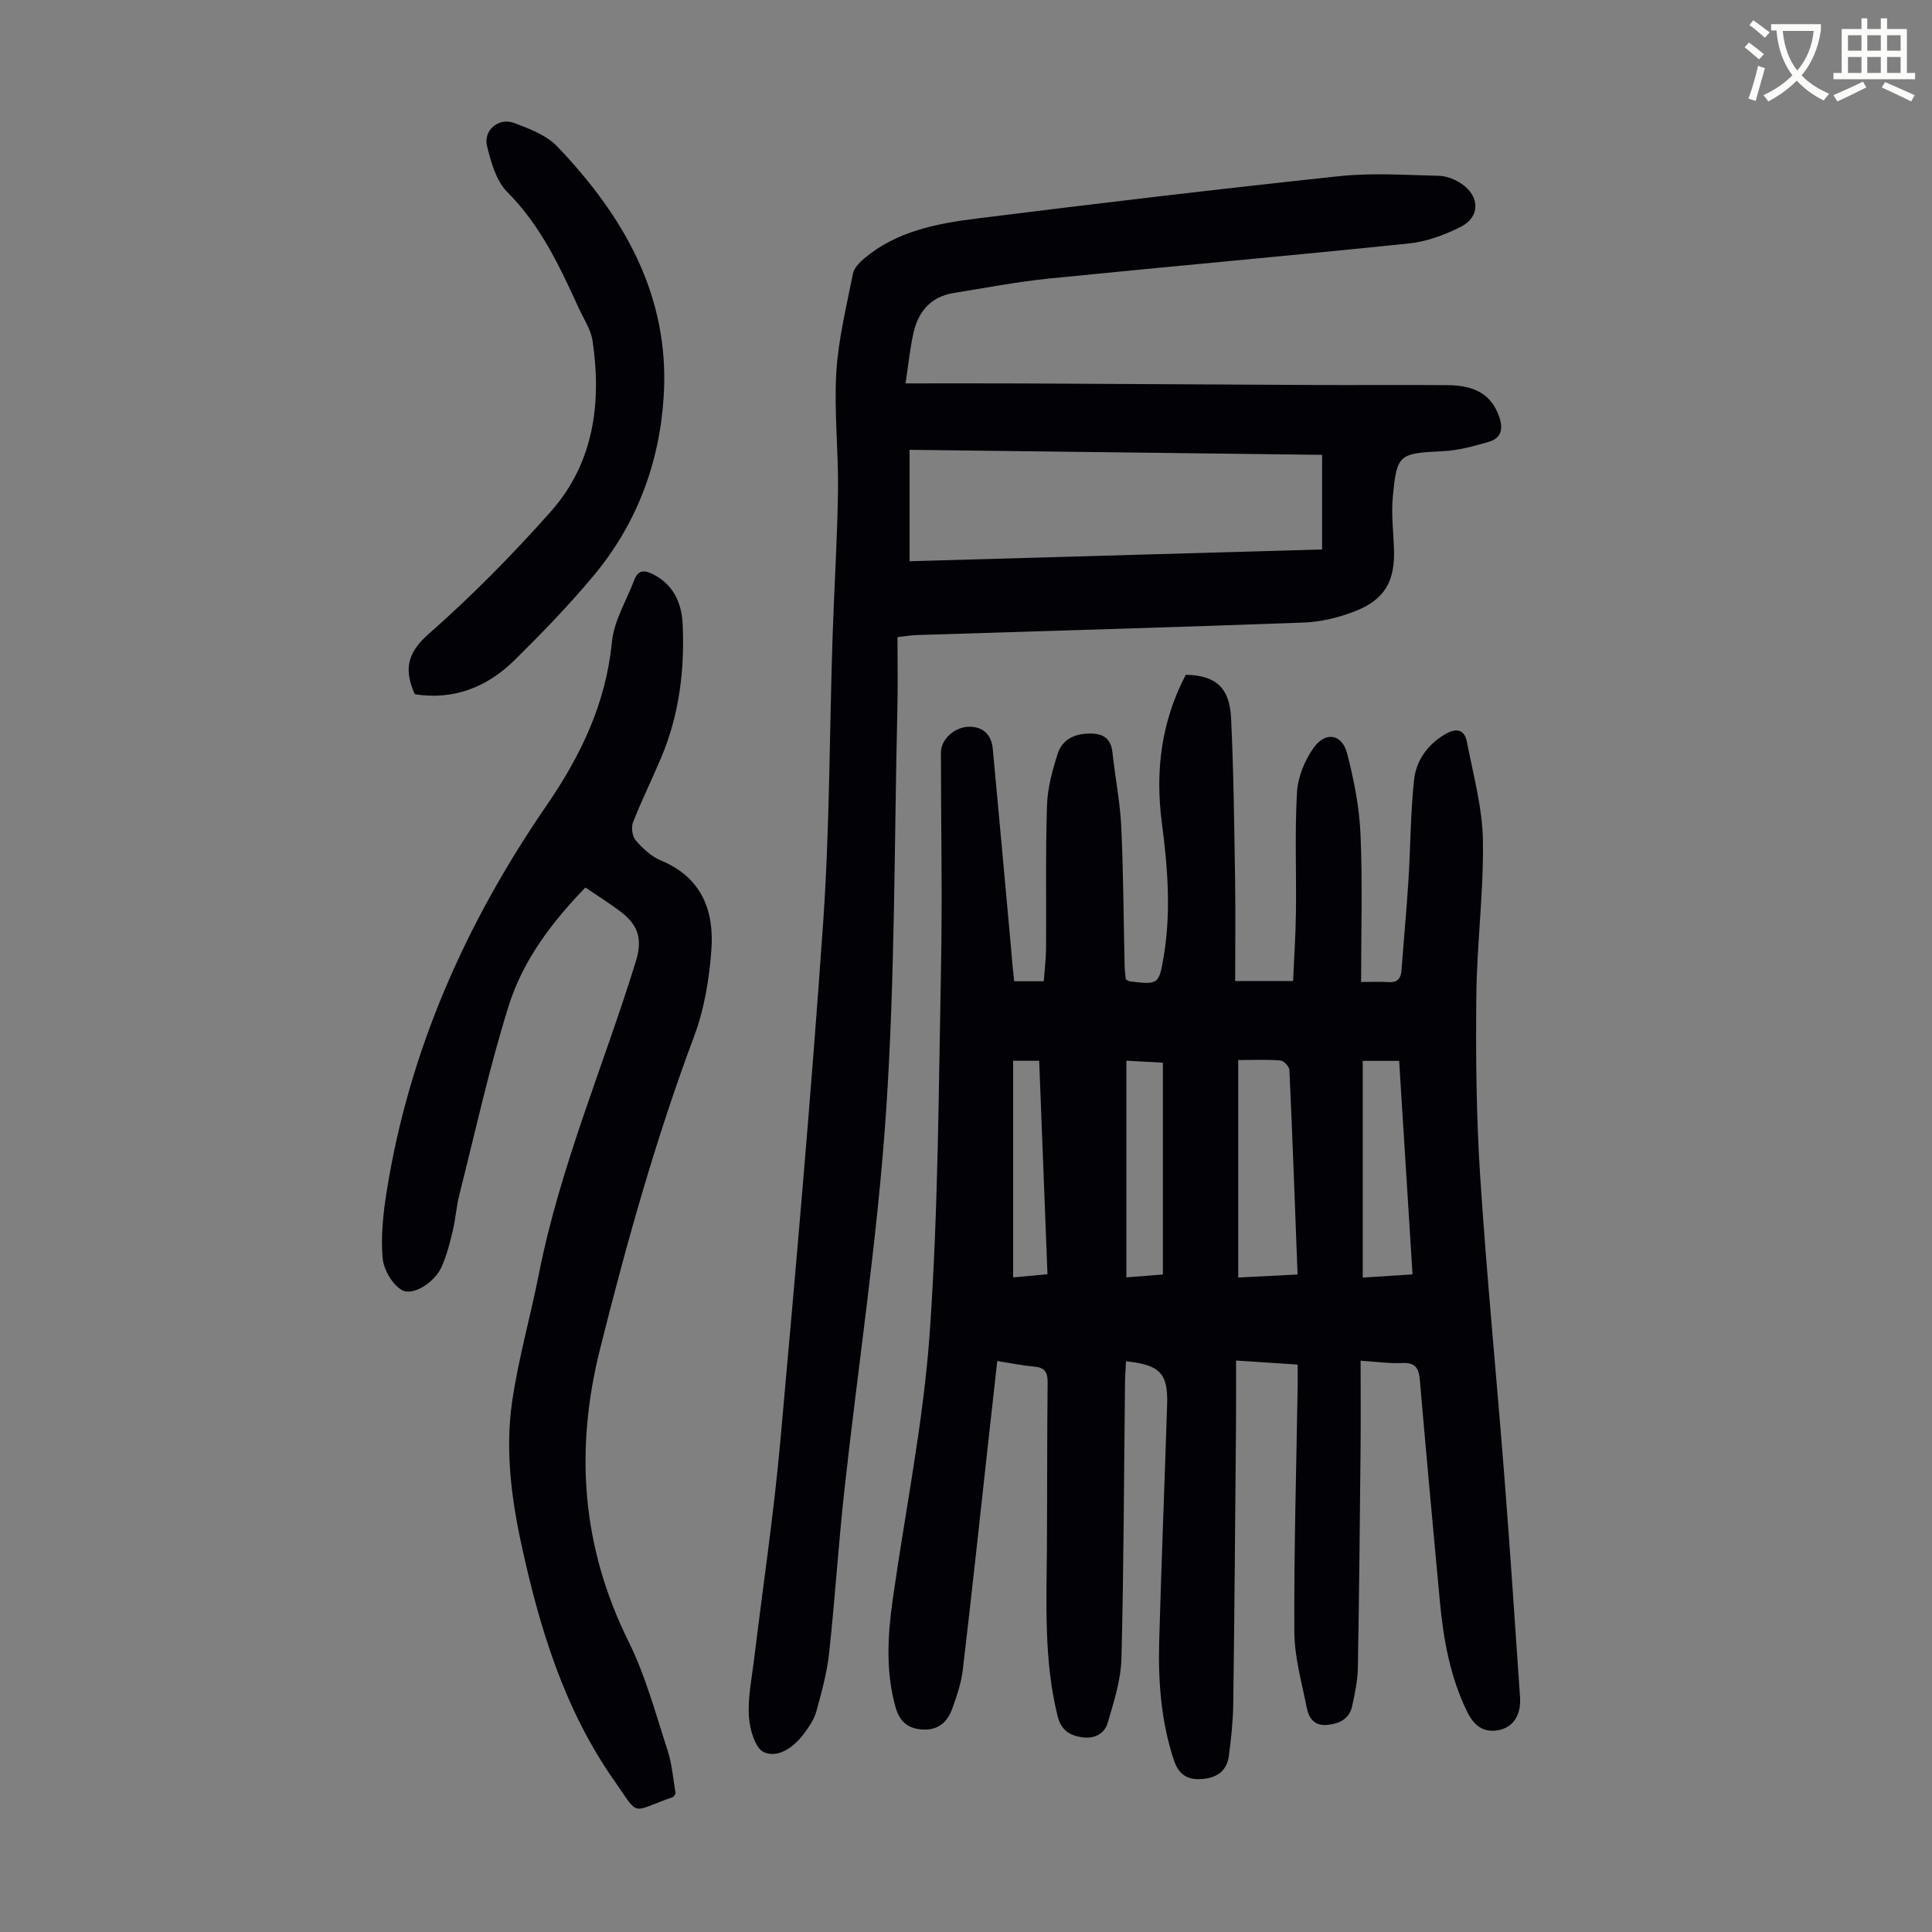 <svg enable-background="new 0 0 400 400" viewBox="0 0 400 400" xmlns="http://www.w3.org/2000/svg"><rect x="0" y="0" width="400" height="400" fill="#808080" stroke="none"/><path d="m362.1 8.8c1.1.8 2.1 1.6 3.1 2.4l-1 1.1c-1.3-1.1-2.3-2-3-2.5zm1.9 4.8c.5.2.9.4 1.4.5-.6 2.3-1.3 4.5-1.9 6.8l-1.5-.5c.8-2.1 1.4-4.3 2-6.8zm-1-9.4c1.3.9 2.4 1.8 3.4 2.5l-1 1.1c-1.4-1.2-2.4-2.1-3.2-2.6zm3.7 2.2v-1.4h10.3v1.2c-.5 3.6-1.8 6.8-4 9.4 1.5 1.6 3.4 2.8 5.7 3.8-.3.4-.7.8-1.1 1.4-2.3-1.1-4.1-2.5-5.6-4.1-1.6 1.6-3.6 3.1-5.9 4.3-.3-.5-.7-.9-1-1.3 2.4-1.1 4.4-2.5 6-4.1-1.9-2.5-3-5.6-3.3-9.3h-1.1zm8.8 0h-6.4c.3 3.3 1.3 6 3 8.2 2-2.3 3.1-5.1 3.4-8.2z" fill="#fbfcfa"/><path d="m385.3 3.8h1.3v2.2h2.8v-2.2h1.3v2.2h4.1v9.1h1.7v1.3h-16.9v-1.3h1.7v-9.1h4.1v-2.2zm.4 13.1.7 1.2c-1.8.9-3.8 1.9-6 2.9-.2-.4-.5-.8-.8-1.3 2.3-1 4.3-1.9 6.1-2.8zm-3.1-6.4h2.8v-3.2h-2.8zm0 4.6h2.8v-3.3h-2.8zm4-4.6h2.8v-3.2h-2.8zm0 4.6h2.8v-3.3h-2.8zm3.7 1.9c2.1.9 4.1 1.8 6.1 2.7l-.7 1.3c-2.2-1.1-4.2-2-6.1-2.9zm3.2-9.7h-2.8v3.2h2.8zm-2.8 7.8h2.8v-3.3h-2.8z" fill="#fbfcfa"/><g fill="#010106"><path d="m209.97 203.16h6.13c.17-2.32.46-4.62.48-6.91.07-9.85-.13-19.71.19-29.55.12-3.6 1.13-7.26 2.24-10.72.84-2.59 3.08-3.94 5.98-4.09 2.96-.16 4.98.58 5.34 3.95.54 5.1 1.57 10.16 1.81 15.27.45 9.61.48 19.24.7 28.86.02.98.16 1.96.24 2.8.43.22.61.38.82.41 5.93.73 6.06.64 7.04-5.18 1.55-9.27.81-18.49-.4-27.73-1.4-10.68-.08-20.96 4.97-30.57 6.13.14 9.06 2.58 9.37 8.95.54 11.17.65 22.36.83 33.55.11 6.9.02 13.81.02 20.91h11.99c.21-4.75.53-9.5.59-14.25.11-8.27-.26-16.56.22-24.81.18-3.15 1.57-6.59 3.42-9.19 2.49-3.5 5.9-2.92 6.96 1.15 1.42 5.45 2.52 11.11 2.77 16.73.43 10.01.12 20.05.12 30.57 2.13 0 3.88-.1 5.62.03 1.87.13 2.62-.71 2.75-2.47.46-6.24 1.05-12.47 1.44-18.71.43-6.9.42-13.85 1.16-20.72.43-3.97 2.77-7.25 6.39-9.4 2.18-1.3 4.02-1.18 4.54 1.52 1.3 6.77 3.2 13.57 3.32 20.38.18 10.71-1.25 21.44-1.36 32.16-.13 12.4-.02 24.84.78 37.21 1.35 20.77 3.39 41.49 5.01 62.24 1.2 15.28 2.2 30.58 3.26 45.88.25 3.65-1.45 6.31-4.67 6.82-3 .47-4.91-1.05-6.27-3.83-3.56-7.27-4.93-15.04-5.67-22.97-1.42-15.26-2.83-30.52-4.14-45.79-.21-2.45-.97-3.58-3.63-3.46-2.64.12-5.31-.27-8.63-.48 0 6.26.05 12.28-.01 18.29-.15 15.11-.29 30.22-.56 45.32-.05 2.65-.62 5.32-1.19 7.92-.59 2.67-2.64 3.65-5.23 3.88-2.6.22-3.73-1.44-4.14-3.48-1.04-5.24-2.56-10.52-2.59-15.79-.09-17.01.42-34.02.69-51.03.02-1.33 0-2.66 0-4.31-4.13-.27-7.99-.53-12.76-.84 0 4.55.03 8.97-.01 13.38-.17 19.25-.31 38.5-.57 57.75-.05 3.57-.44 7.14-.9 10.68-.4 3.09-2.37 4.57-5.5 4.83-3.16.27-4.92-.94-5.93-4.01-2.62-8-3.23-16.22-3-24.53.46-16.33 1.12-32.66 1.64-48.99.21-6.45-1.47-8.22-8.51-8.95-.07 1.5-.19 3-.21 4.5-.22 19.03-.25 38.06-.74 57.08-.12 4.44-1.57 8.91-2.83 13.24-.67 2.32-2.78 3.41-5.36 3.02-2.64-.4-4.32-1.52-5.04-4.44-2.83-11.47-2.28-23.11-2.2-34.74.07-11.42.03-22.84.15-34.25.02-2.04-.49-3.09-2.66-3.29-2.43-.22-4.84-.72-7.77-1.18-.61 5.52-1.22 10.91-1.81 16.3-1.76 15.9-3.45 31.8-5.33 47.68-.32 2.74-1.26 5.45-2.2 8.06-.99 2.73-2.9 4.44-6.09 4.26-3.08-.17-4.8-1.65-5.64-4.67-2.07-7.42-1.61-14.86-.56-22.32 2.6-18.38 6.35-36.67 7.65-55.14 1.77-25.2 1.84-50.53 2.34-75.81.29-14.77-.02-29.55-.02-44.33 0-2.75 2.8-5.26 5.74-5.34 2.85-.07 4.71 1.53 4.99 4.55 1.31 13.93 2.56 27.86 3.83 41.78.14 2.02.36 4.01.6 6.36zm58.68 60.71c-.55-14.41-1.05-28.37-1.69-42.33-.03-.72-1.16-1.93-1.85-1.98-2.85-.23-5.73-.09-8.75-.09v45.03c4.08-.21 7.95-.41 12.29-.63zm13.49-44.23v44.87c3.53-.23 6.83-.44 10.31-.66-.93-14.92-1.85-29.48-2.77-44.21-2.64 0-4.96 0-7.54 0zm-48.94-.04v44.87c2.68-.21 5.09-.4 7.56-.6 0-14.7 0-29.09 0-43.85-2.57-.14-4.98-.28-7.56-.42zm-23.44.02v44.85c2.23-.2 4.53-.41 7.11-.65-.58-14.89-1.15-29.47-1.72-44.2-1.82 0-3.25 0-5.39 0z"/><path d="m187.48 79.38c8.65 0 16.46-.03 24.28.01 20.14.09 40.29.23 60.43.32 9.17.04 18.34-.05 27.52.03 5.93.05 9.08 2.13 10.64 6.43.92 2.54.54 4.54-2.15 5.32-3.08.88-6.25 1.77-9.42 1.92-9.15.46-9.58.56-10.42 9.54-.33 3.53.13 7.14.25 10.71.23 6.62-1.88 10.45-8 12.86-3.36 1.32-7.09 2.24-10.69 2.37-26.71.99-53.43 1.74-80.15 2.59-1.11.03-2.21.23-3.96.43 0 5.02.1 10.03-.02 15.03-.66 27.74-.47 55.54-2.34 83.21-1.77 26.3-5.79 52.45-8.66 78.68-1.22 11.12-1.92 22.29-3.13 33.41-.44 4.07-1.55 8.1-2.64 12.07-.46 1.66-1.53 3.23-2.59 4.65-2.06 2.75-5.27 5.09-8.24 3.83-1.82-.77-2.98-4.77-3.14-7.39-.24-3.95.61-7.98 1.09-11.96 1.8-14.87 4.03-29.71 5.38-44.62 3.23-35.88 6.4-71.77 8.9-107.71 1.37-19.74 1.31-39.59 1.96-59.38.33-10.06.98-20.11 1.12-30.17.11-8.15-.83-16.34-.35-24.46.41-6.86 2.11-13.65 3.44-20.44.23-1.15 1.33-2.29 2.29-3.11 6.73-5.69 15.06-7.27 23.37-8.31 24.97-3.13 49.96-6.1 74.98-8.76 6.83-.73 13.8-.24 20.7-.08 1.57.04 3.32.74 4.65 1.64 3.85 2.62 3.9 6.88-.16 8.93-3.31 1.67-7.03 3.05-10.69 3.43-24.81 2.57-49.65 4.76-74.46 7.26-6.66.67-13.26 1.94-19.87 3.01-4.66.75-7.26 3.81-8.26 8.19-.74 3.22-1.05 6.56-1.66 10.52zm86.25 14.79c-28.54-.35-56.76-.69-85.41-1.04v23.07c28.45-.81 56.87-1.62 85.41-2.44 0-6.69 0-12.92 0-19.59z"/><path d="m139.88 371.34c-.41.55-.46.69-.55.72-8.97 3.11-6.75 4.32-12.2-3.46-10.33-14.74-15.45-31.63-19.21-48.98-2.09-9.67-3.31-19.53-1.9-29.34 1.29-8.94 3.81-17.69 5.56-26.57 4.4-22.25 13.39-43.06 20.05-64.61 1.39-4.48.65-7.46-3.07-10.3-2.3-1.75-4.76-3.28-7.36-5.05-7.01 7.23-12.92 15.09-15.85 24.4-4.05 12.86-6.93 26.09-10.24 39.18-.63 2.49-.79 5.09-1.39 7.58-.59 2.49-1.25 5.01-2.27 7.34-1.41 3.21-5.97 6.21-8.3 4.81-1.99-1.2-3.75-4.28-3.94-6.67-.37-4.5.12-9.15.84-13.65 4.64-29.24 16.41-55.66 33.04-79.87 7.19-10.46 12.36-21.23 13.61-34.01.43-4.37 3.02-8.54 4.63-12.8.83-2.21 2.26-2.01 4-1.1 4.15 2.16 5.8 5.95 6 10.21.45 9.46-.69 18.76-4.4 27.59-1.9 4.53-4.09 8.94-5.88 13.51-.41 1.05-.14 2.92.59 3.75 1.44 1.65 3.2 3.31 5.18 4.13 8.38 3.46 11.05 10.29 10.47 18.41-.44 6.06-1.45 12.31-3.57 17.96-7.93 21.18-14 42.86-19.49 64.78-5.29 21.12-3.76 41.05 5.93 60.62 3.49 7.04 5.56 14.81 8.01 22.33.99 2.97 1.19 6.15 1.71 9.09z"/><path d="m85.92 143.74c-.1-.2-.16-.3-.21-.4-2.01-4.77-1.4-8.18 2.99-12.04 8.96-7.88 17.41-16.45 25.34-25.39 8.9-10.04 10.54-22.42 8.65-35.32-.34-2.34-1.82-4.52-2.84-6.75-3.95-8.62-7.9-17.15-14.81-24.07-2.31-2.31-3.39-6.19-4.21-9.55-.79-3.25 2.43-5.95 5.58-4.77 3.18 1.19 6.72 2.53 8.97 4.88 13.77 14.44 23.34 30.92 22.03 51.75-.87 13.85-5.6 26.44-14.54 37.14-5.08 6.08-10.63 11.82-16.27 17.39-5.68 5.61-12.57 8.39-20.68 7.13z"/></g></svg>